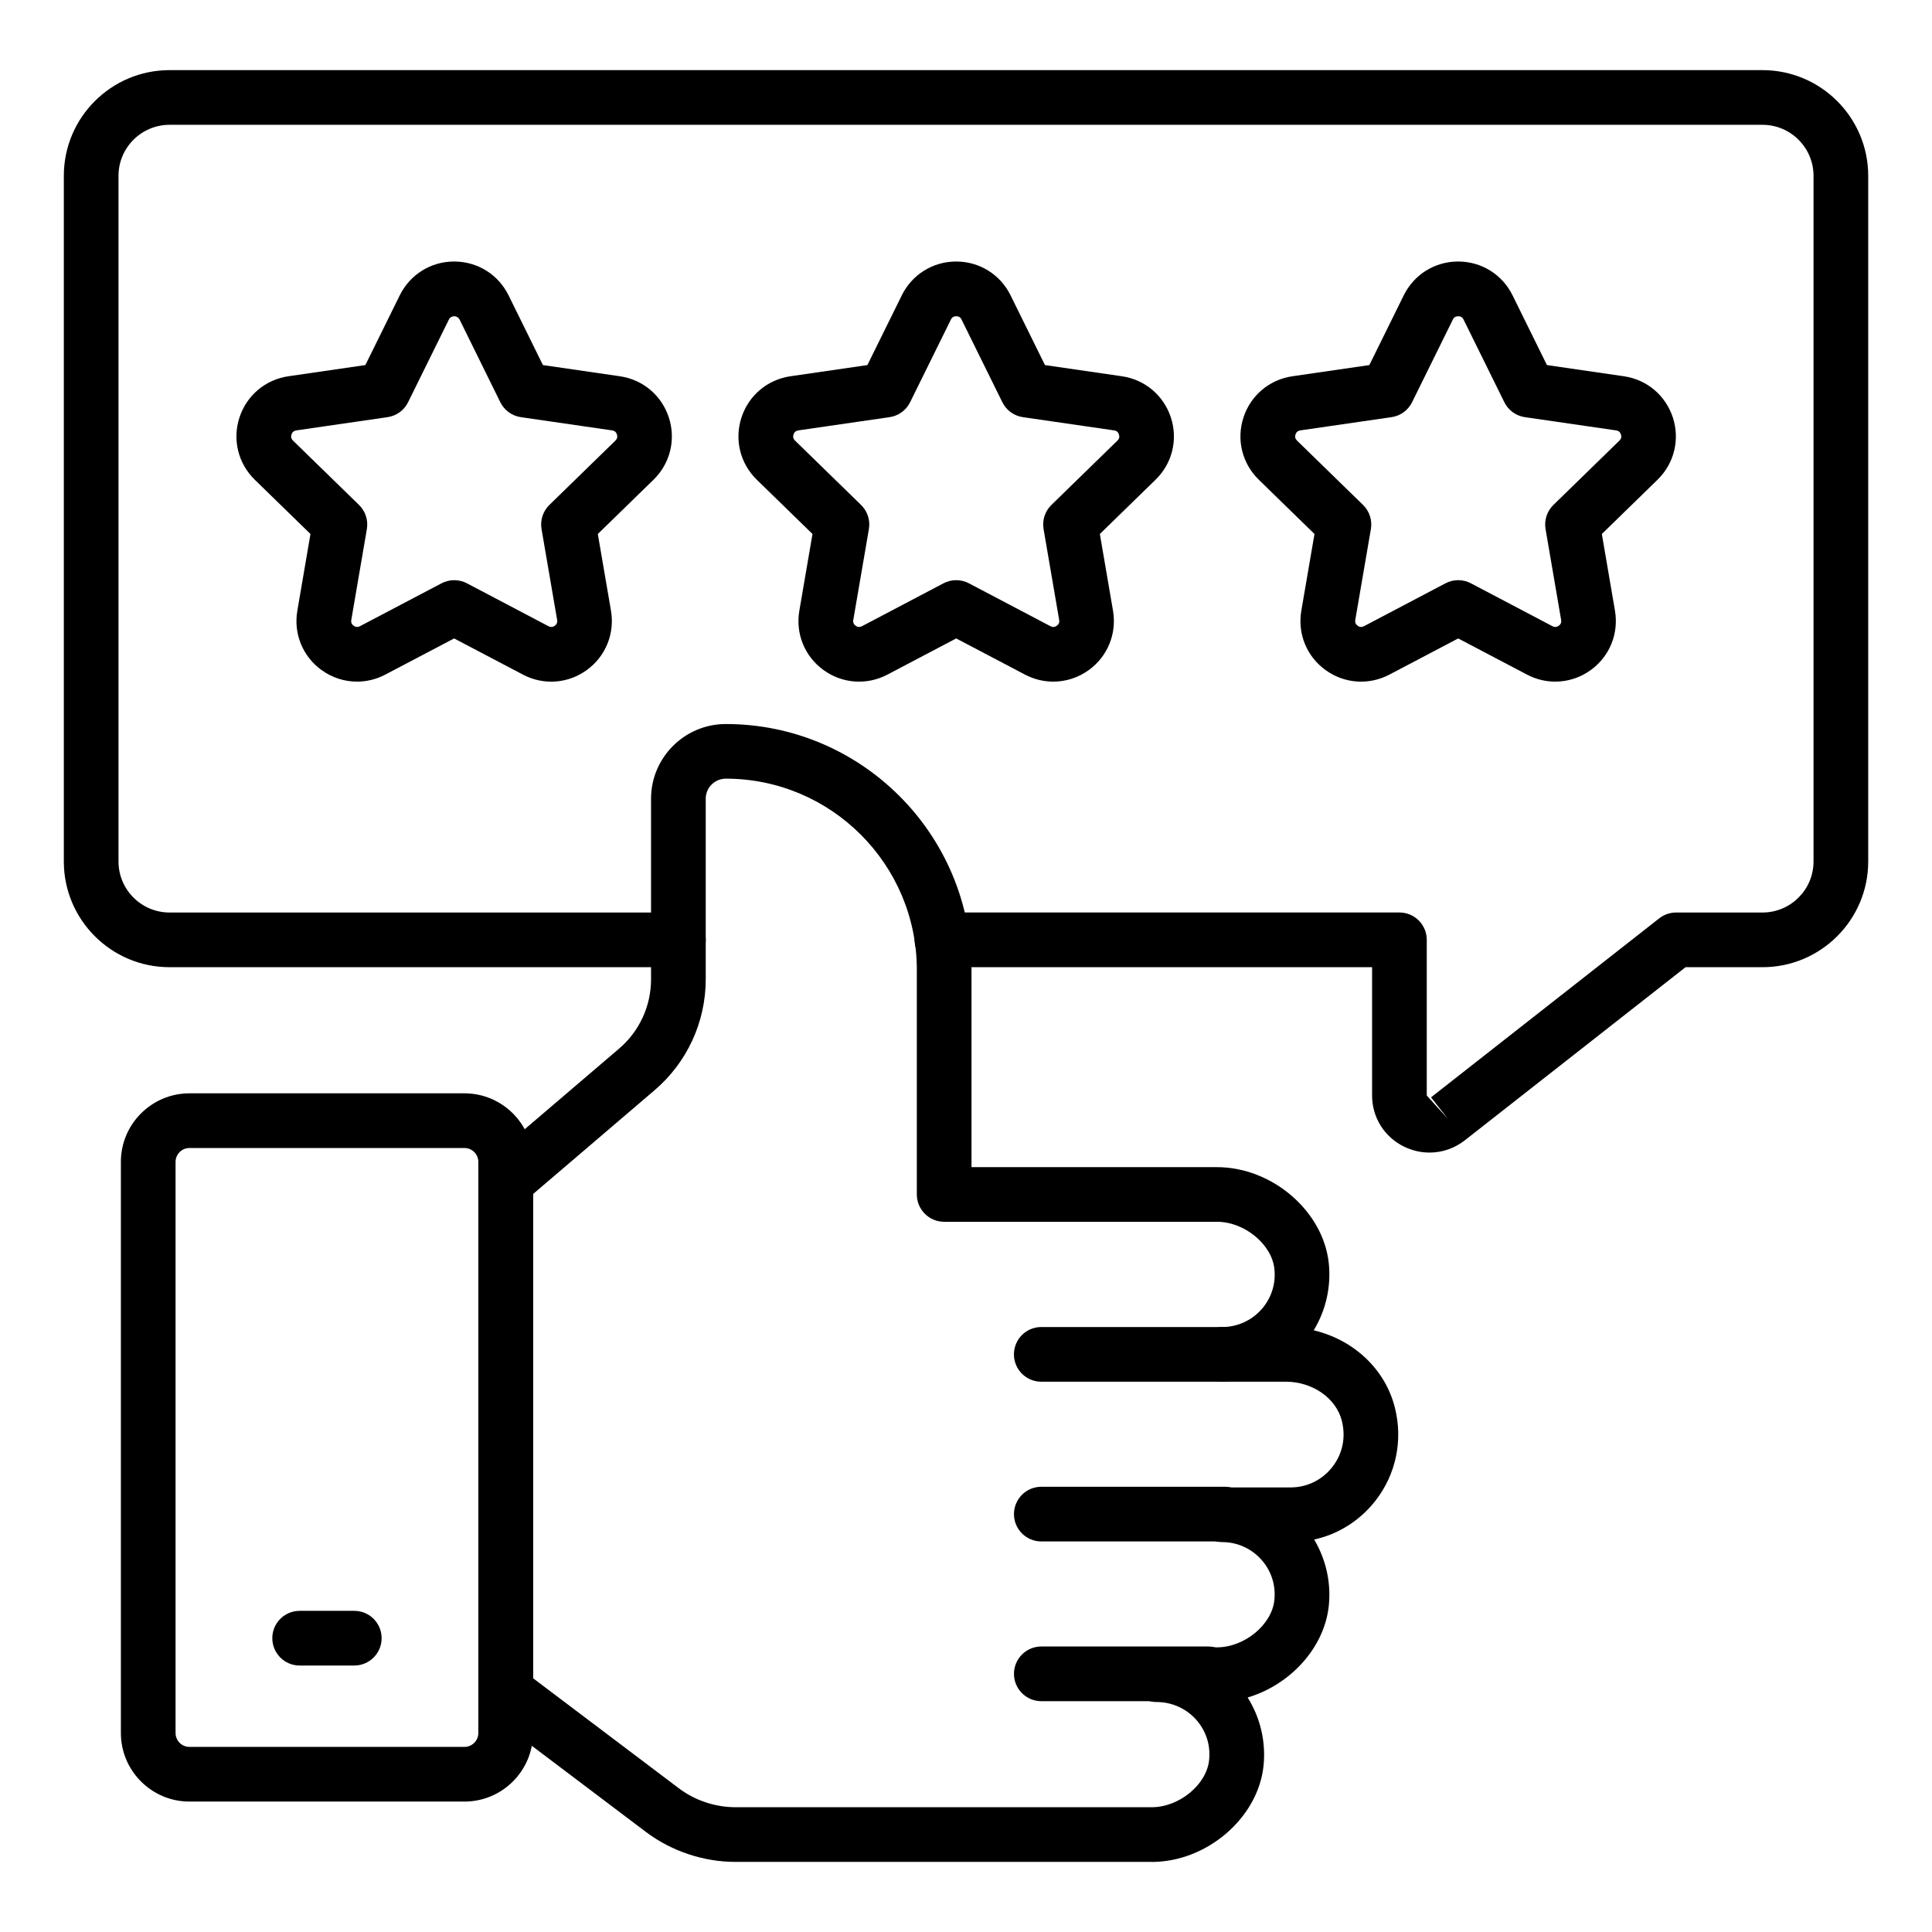 <svg xmlns="http://www.w3.org/2000/svg" id="Layer_1" viewBox="0 0 53 53"><g><g><path d="m39.213 31.618c-.236 0-.473-.054-.695-.162-.542-.265-.878-.803-.878-1.403v-3.521h-11.8c-.414 0-.75-.336-.75-.75s.336-.75.75-.75h12.55c.414 0 .75.336.75.75v4.271l.58.64-.463-.59 6.26-4.91c.132-.104.295-.16.463-.16h2.37c.772 0 1.4-.628 1.4-1.399v-18.811c0-.771-.628-1.399-1.4-1.399h-43.699c-.772 0-1.4.628-1.4 1.399v18.811c0 .771.628 1.399 1.4 1.399h13.96c.414 0 .75.336.75.75s-.336.75-.75.75h-13.96c-1.6 0-2.9-1.301-2.9-2.899v-18.811c0-1.599 1.301-2.899 2.9-2.899h43.699c1.6 0 2.9 1.301 2.9 2.899v18.811c0 1.599-1.301 2.899-2.9 2.899h-2.111l-6.056 4.75c-.286.223-.626.336-.97.336z"></path></g><g><path d="m12.741 49.422h-7.545c-1.036 0-1.88-.844-1.88-1.881v-15.667c0-1.037.844-1.881 1.88-1.881h7.545c1.037 0 1.881.844 1.881 1.881v15.667c-0 1.037-.844 1.881-1.881 1.881zm-7.545-17.929c-.209 0-.38.171-.38.381v15.667c0 .21.171.381.38.381h7.545c.21 0 .381-.171.381-.381v-15.667c0-.21-.171-.381-.381-.381h-7.545z"></path></g><g><path d="m31.594 51.077h-11.415c-.884 0-1.76-.294-2.465-.826l-3.984-3.008c-.346-.066-.607-.371-.607-.736v-14.098c0-.22.096-.428.263-.57l3.598-3.073c.557-.476.876-1.168.876-1.9v-4.954c0-1.13.92-2.05 2.051-2.05 3.717 0 6.74 3.023 6.74 6.74v5.416h6.734c1.512 0 2.916 1.206 3.067 2.634.068.647-.08 1.295-.413 1.842 1.092.259 1.961 1.06 2.227 2.123.225.899.03 1.829-.533 2.551-.429.549-1.021.92-1.682 1.066.324.543.469 1.183.401 1.822-.123 1.156-1.067 2.168-2.226 2.511.349.554.505 1.216.436 1.877-.151 1.428-1.556 2.634-3.067 2.634zm-16.972-5.04 3.996 3.017c.446.338 1.001.523 1.561.523h11.415c.753 0 1.504-.616 1.575-1.292.044-.412-.084-.808-.359-1.114-.274-.306-.669-.48-1.081-.48-.414 0-.75-.336-.75-.75s.336-.75.75-.75h1.655c.753 0 1.504-.616 1.575-1.293.044-.413-.084-.81-.36-1.116-.272-.304-.662-.478-1.068-.478-.414 0-.75-.336-.75-.75s.336-.75.75-.75h1.876c.448 0 .864-.204 1.143-.561.281-.36.374-.809.261-1.264-.156-.623-.803-1.075-1.537-1.075h-1.742c-.414 0-.75-.336-.75-.75s.336-.75.75-.75c.405 0 .795-.174 1.068-.478.276-.308.404-.704.36-1.117-.071-.676-.822-1.292-1.575-1.292h-7.484c-.414 0-.75-.336-.75-.75v-6.166c0-2.89-2.351-5.24-5.24-5.24-.304 0-.551.247-.551.55v4.954c0 1.172-.511 2.28-1.401 3.041l-3.335 2.849v13.282z"></path></g><g><g><path d="m33.541 37.904h-4.976c-.414 0-.75-.336-.75-.75s.336-.75.75-.75h4.976c.414 0 .75.336.75.75s-.336.75-.75.75z"></path></g><g><path d="m33.598 42.286h-5.032c-.414 0-.75-.336-.75-.75s.336-.75.75-.75h5.032c.414 0 .75.336.75.75s-.336.75-.75.75z"></path></g><g><path d="m33.141 46.668h-4.575c-.414 0-.75-.336-.75-.75s.336-.75.75-.75h4.575c.414 0 .75.336.75.75s-.336.75-.75.75z"></path></g></g><g><path d="m9.719 45.69h-1.499c-.414 0-.75-.336-.75-.75s.336-.75.75-.75h1.499c.414 0 .75.336.75.75s-.336.75-.75.75z"></path></g><g><path d="m42.667 18.699c-.265 0-.53-.063-.776-.192l-1.889-.993-1.888.993c-.567.297-1.239.247-1.753-.127-.517-.375-.77-.998-.662-1.627l.361-2.104-1.528-1.489c-.457-.445-.618-1.099-.421-1.705.196-.606.711-1.041 1.342-1.133l2.112-.307.944-1.914c.282-.571.854-.927 1.492-.927s1.21.355 1.492.927l.944 1.914 2.111.307c.632.092 1.146.526 1.344 1.134.196.606.035 1.259-.421 1.704l-1.528 1.489.36 2.104c.107.629-.146 1.253-.662 1.627-.292.212-.633.319-.976.319zm-2.665-10.024c-.067 0-.117.03-.146.091l-1.119 2.268c-.109.222-.32.375-.565.41l-2.502.363c-.065.01-.11.047-.131.111-.021.064-.007.121.041.168l1.811 1.765c.177.172.258.421.216.664l-.428 2.492c-.012.066.011.12.065.159.055.041.114.043.173.013l2.236-1.177c.219-.115.481-.115.698 0l2.238 1.177c.059.031.117.026.172-.012.055-.04.077-.094.065-.16l-.427-2.492c-.042-.243.039-.492.216-.664l1.811-1.765c.048-.047.062-.104.041-.167-.021-.064-.065-.103-.133-.112l-2.501-.363c-.245-.035-.456-.188-.565-.41l-1.119-2.268c-.029-.061-.079-.091-.146-.091z"></path></g><g><path d="m28.896 18.699c-.265 0-.53-.063-.776-.192l-1.889-.993-1.888.993c-.567.297-1.239.247-1.753-.127-.517-.375-.77-.998-.662-1.627l.361-2.104-1.528-1.489c-.457-.445-.618-1.099-.421-1.705s.712-1.041 1.343-1.133l2.112-.307.944-1.914c.282-.571.854-.927 1.492-.927.637 0 1.209.355 1.491.927l.944 1.914 2.111.307c.632.092 1.146.526 1.344 1.133s.036 1.26-.421 1.705l-1.528 1.489.361 2.104c.107.629-.146 1.252-.662 1.627-.292.212-.633.319-.977.319zm-2.664-10.024c-.067 0-.117.03-.146.091l-1.119 2.268c-.109.222-.32.375-.565.41l-2.502.363c-.066.01-.111.048-.132.112-.021.063-.007.12.041.167l1.811 1.765c.177.172.258.421.216.664l-.428 2.492c-.012.066.011.12.065.159.055.041.114.043.173.013l2.236-1.177c.219-.115.481-.115.698 0l2.238 1.177c.059.031.118.026.173-.013s.077-.093.065-.159l-.428-2.492c-.042-.243.039-.492.216-.664l1.811-1.765c.048-.047.062-.104.041-.167-.021-.064-.065-.103-.133-.112l-2.501-.363c-.245-.035-.456-.188-.565-.41l-1.119-2.268c-.029-.061-.079-.091-.146-.091z"></path></g><g><path d="m9.795 18.699c-.343 0-.684-.107-.976-.319-.517-.374-.77-.998-.662-1.627l.36-2.104-1.528-1.489c-.456-.445-.617-1.098-.421-1.704.197-.607.712-1.042 1.343-1.134l2.112-.307.944-1.914c.282-.571.854-.927 1.491-.927h.001c.637 0 1.209.354 1.491.926 0 .001.001.001.001.001l.943 1.914 2.112.307c.632.092 1.146.526 1.343 1.133.197.606.036 1.26-.421 1.705l-1.528 1.489.361 2.104c.107.629-.146 1.252-.662 1.627-.515.374-1.187.425-1.752.127l-1.889-.993-1.89.993c-.245.129-.511.192-.775.192zm2.665-2.783c.12 0 .24.028.35.086l2.237 1.177c.059.03.117.028.172-.013.055-.039.077-.093.065-.159l-.428-2.492c-.042-.243.039-.492.216-.664l1.811-1.765c.048-.047.062-.104.041-.168-.021-.064-.065-.102-.132-.111l-2.502-.363c-.245-.035-.456-.189-.565-.41l-1.117-2.267c-.061-.123-.235-.122-.294-.001l-1.119 2.268c-.109.222-.32.375-.565.41l-2.502.363c-.066.01-.11.048-.132.112-.021.063-.007.12.041.167l1.811 1.765c.177.172.258.421.216.664l-.427 2.492c-.012.066.011.12.065.16.054.038.11.043.171.012l2.239-1.177c.108-.058.229-.086.349-.086z"></path></g></g></svg>